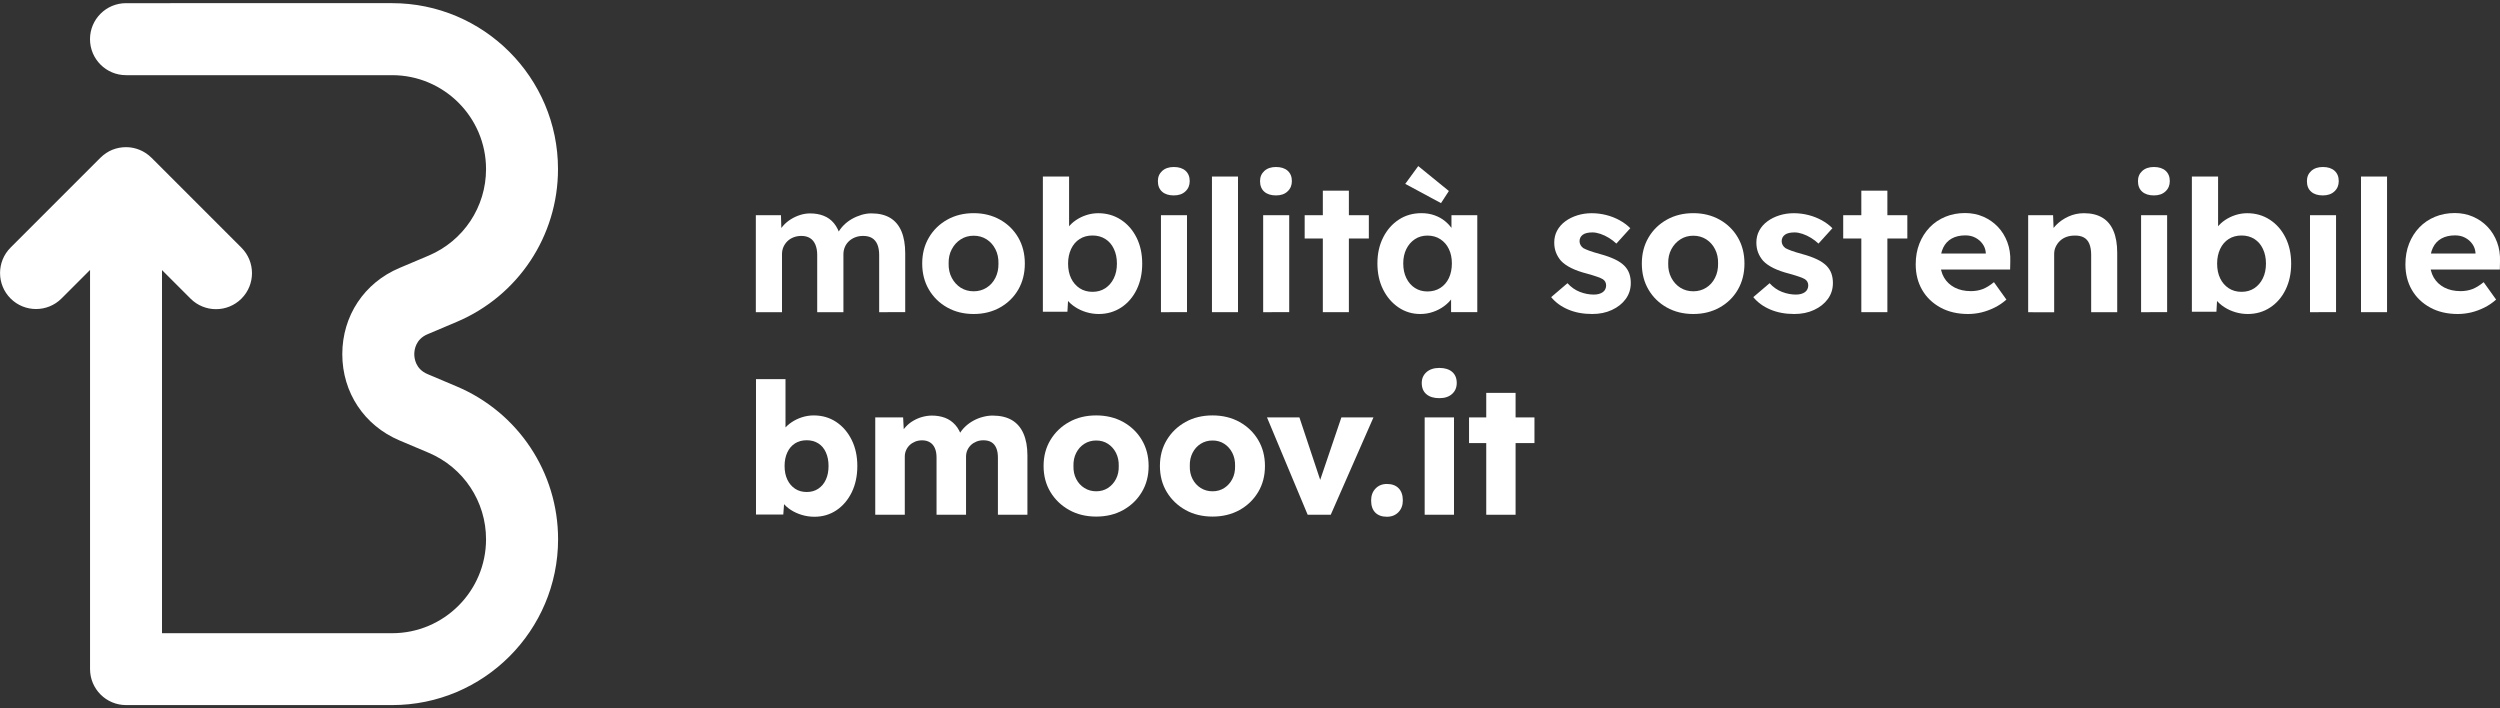 <?xml version="1.0" encoding="utf-8"?>
<!-- Generator: Adobe Illustrator 25.4.1, SVG Export Plug-In . SVG Version: 6.00 Build 0)  -->
<svg version="1.1" id="Livello_1" xmlns="http://www.w3.org/2000/svg" xmlns:xlink="http://www.w3.org/1999/xlink" x="0px" y="0px"
	 viewBox="0 0 600 170" style="enable-background:new 0 0 600 170;" xml:space="preserve">
<rect x="0" y="0" width="600" height="170" fill="#333333" stroke="none"/>
<style type="text/css">
	.st0{fill:#FFFFFF;}
</style>
<g>
	<g>
		<path class="st0" d="M195.47,124.02c-1.05,0-2.07-0.15-3.03-0.44c-0.97-0.29-1.84-0.69-2.62-1.19c-0.78-0.5-1.42-1.08-1.94-1.74
			c-0.51-0.66-0.86-1.34-1.03-2.05l1.54-0.53l-0.4,5.41h-6.55V90.99h7.08v14.78l-1.45-0.53c0.18-0.76,0.51-1.47,1.01-2.13
			c0.5-0.66,1.13-1.25,1.89-1.76c0.76-0.51,1.6-0.92,2.51-1.21c0.91-0.29,1.85-0.44,2.81-0.44c2.02,0,3.82,0.52,5.39,1.56
			c1.57,1.04,2.81,2.48,3.72,4.31c0.91,1.83,1.36,3.92,1.36,6.27c0,2.38-0.45,4.48-1.34,6.31c-0.9,1.83-2.12,3.27-3.67,4.31
			C199.2,123.5,197.44,124.02,195.47,124.02z M193.62,118.08c1.06,0,1.98-0.26,2.77-0.79c0.79-0.53,1.4-1.25,1.82-2.18
			c0.43-0.92,0.64-2.02,0.64-3.28c0-1.23-0.21-2.32-0.64-3.26c-0.42-0.94-1.03-1.66-1.82-2.16c-0.79-0.5-1.72-0.75-2.77-0.75
			c-1.09,0-2.02,0.25-2.81,0.75c-0.79,0.5-1.41,1.22-1.85,2.16c-0.44,0.94-0.66,2.02-0.66,3.26c0,1.26,0.22,2.35,0.66,3.28
			c0.44,0.92,1.05,1.65,1.85,2.18C191.6,117.82,192.54,118.08,193.62,118.08z"/>
		<path class="st0" d="M210.06,123.54v-23.36h6.69l0.22,4.22l-0.92,0.04c0.35-0.76,0.8-1.44,1.34-2.02
			c0.54-0.59,1.16-1.08,1.85-1.47c0.69-0.4,1.41-0.7,2.16-0.9s1.5-0.31,2.27-0.31c1.14,0,2.18,0.18,3.12,0.53
			c0.94,0.35,1.76,0.92,2.46,1.69s1.26,1.82,1.67,3.14l-1.1-0.09l0.35-0.7c0.38-0.7,0.87-1.34,1.47-1.91c0.6-0.57,1.27-1.06,2-1.45
			c0.73-0.4,1.5-0.7,2.29-0.9c0.79-0.21,1.55-0.31,2.29-0.31c1.85,0,3.39,0.36,4.62,1.08c1.23,0.72,2.16,1.8,2.79,3.23
			c0.63,1.44,0.95,3.18,0.95,5.23v14.25h-7.08v-13.68c0-0.94-0.13-1.72-0.4-2.33c-0.26-0.62-0.65-1.08-1.16-1.39
			c-0.51-0.31-1.15-0.46-1.91-0.46c-0.62,0-1.18,0.1-1.69,0.31c-0.51,0.21-0.95,0.48-1.32,0.84s-0.65,0.76-0.86,1.23
			c-0.21,0.47-0.31,1-0.31,1.58v13.9h-7.08v-13.72c0-0.88-0.13-1.63-0.4-2.24c-0.26-0.62-0.66-1.08-1.19-1.41
			c-0.53-0.32-1.14-0.48-1.85-0.48c-0.62,0-1.18,0.1-1.69,0.31c-0.51,0.21-0.95,0.48-1.32,0.84c-0.37,0.35-0.65,0.76-0.86,1.23
			c-0.21,0.47-0.31,0.98-0.31,1.54v13.94H210.06z"/>
		<path class="st0" d="M263.09,123.98c-2.43,0-4.6-0.53-6.49-1.58c-1.89-1.06-3.39-2.49-4.49-4.31c-1.1-1.82-1.65-3.9-1.65-6.25
			c0-2.35,0.55-4.43,1.65-6.25c1.1-1.82,2.59-3.26,4.49-4.31c1.89-1.06,4.05-1.58,6.49-1.58c2.43,0,4.6,0.53,6.49,1.58
			c1.89,1.06,3.38,2.49,4.46,4.31c1.08,1.82,1.63,3.9,1.63,6.25c0,2.35-0.54,4.43-1.63,6.25c-1.09,1.82-2.57,3.25-4.46,4.31
			C267.69,123.45,265.53,123.98,263.09,123.98z M263.09,117.91c1.05,0,1.99-0.26,2.81-0.79c0.82-0.53,1.47-1.25,1.94-2.16
			c0.47-0.91,0.69-1.95,0.66-3.12c0.03-1.17-0.19-2.22-0.66-3.15c-0.47-0.92-1.12-1.65-1.94-2.18c-0.82-0.53-1.76-0.79-2.81-0.79
			c-1.06,0-2,0.26-2.84,0.79c-0.84,0.53-1.49,1.25-1.96,2.18c-0.47,0.92-0.69,1.97-0.66,3.15c-0.03,1.17,0.19,2.21,0.66,3.12
			c0.47,0.91,1.12,1.63,1.96,2.16C261.09,117.64,262.04,117.91,263.09,117.91z"/>
		<path class="st0" d="M291.01,123.98c-2.43,0-4.6-0.53-6.49-1.58c-1.89-1.06-3.39-2.49-4.49-4.31c-1.1-1.82-1.65-3.9-1.65-6.25
			c0-2.35,0.55-4.43,1.65-6.25c1.1-1.82,2.6-3.26,4.49-4.31c1.89-1.06,4.05-1.58,6.49-1.58c2.43,0,4.6,0.53,6.49,1.58
			c1.89,1.06,3.38,2.49,4.46,4.31c1.08,1.82,1.63,3.9,1.63,6.25c0,2.35-0.54,4.43-1.63,6.25c-1.09,1.82-2.57,3.25-4.46,4.31
			C295.6,123.45,293.44,123.98,291.01,123.98z M291.01,117.91c1.05,0,1.99-0.26,2.81-0.79c0.82-0.53,1.47-1.25,1.94-2.16
			c0.47-0.91,0.69-1.95,0.66-3.12c0.03-1.17-0.19-2.22-0.66-3.15c-0.47-0.92-1.12-1.65-1.94-2.18c-0.82-0.53-1.76-0.79-2.81-0.79
			c-1.06,0-2,0.26-2.84,0.79c-0.84,0.53-1.49,1.25-1.96,2.18c-0.47,0.92-0.69,1.97-0.66,3.15c-0.03,1.17,0.19,2.21,0.66,3.12
			c0.47,0.91,1.12,1.63,1.96,2.16C289.01,117.64,289.95,117.91,291.01,117.91z"/>
		<path class="st0" d="M313.84,123.54l-9.76-23.36h7.78l5.81,17.46l-1.72,0.18l5.98-17.64h7.7l-10.25,23.36H313.84z"/>
		<path class="st0" d="M332.85,124.02c-1.2,0-2.13-0.34-2.79-1.01c-0.66-0.67-0.99-1.64-0.99-2.9c0-1.17,0.35-2.13,1.06-2.86
			c0.7-0.73,1.61-1.1,2.73-1.1c1.2,0,2.14,0.34,2.81,1.03c0.67,0.69,1.01,1.66,1.01,2.93c0,1.14-0.35,2.08-1.05,2.81
			C334.91,123.66,333.99,124.02,332.85,124.02z"/>
		<path class="st0" d="M345.44,95.56c-1.32,0-2.35-0.31-3.1-0.95c-0.75-0.63-1.12-1.53-1.12-2.7c0-1.06,0.38-1.92,1.14-2.6
			c0.76-0.67,1.79-1.01,3.08-1.01c1.32,0,2.34,0.32,3.08,0.95c0.73,0.63,1.1,1.52,1.1,2.66c0,1.09-0.37,1.96-1.12,2.64
			S346.73,95.56,345.44,95.56z M341.92,123.54v-23.36h7.04v23.36H341.92z"/>
		<path class="st0" d="M352.57,106.34v-6.16h15.7v6.16H352.57z M356.7,123.54V94.29h7.04v29.25H356.7z"/>
	</g>
	<g>
		<g>
			<path class="st0" d="M181.4,74.92V51.65h6.03l0.13,4.44l-0.92,0.18c0.32-0.76,0.76-1.45,1.3-2.07c0.54-0.62,1.16-1.14,1.87-1.58
				c0.7-0.44,1.45-0.78,2.24-1.03c0.79-0.25,1.58-0.37,2.38-0.37c1.2,0,2.29,0.19,3.25,0.57c0.97,0.38,1.79,0.97,2.46,1.78
				c0.67,0.81,1.2,1.87,1.58,3.19l-0.97-0.09l0.31-0.7c0.38-0.7,0.86-1.35,1.45-1.94c0.59-0.59,1.25-1.08,1.98-1.5
				c0.73-0.41,1.5-0.73,2.29-0.97c0.79-0.23,1.57-0.35,2.33-0.35c1.82,0,3.33,0.36,4.53,1.08c1.2,0.72,2.1,1.8,2.71,3.23
				c0.6,1.44,0.9,3.2,0.9,5.28v14.12H211V61.24c0-1.06-0.15-1.92-0.44-2.59c-0.29-0.67-0.72-1.18-1.27-1.52
				c-0.56-0.34-1.28-0.51-2.16-0.51c-0.67,0-1.3,0.11-1.87,0.33s-1.07,0.53-1.5,0.92c-0.42,0.4-0.76,0.86-0.99,1.41
				c-0.23,0.54-0.35,1.12-0.35,1.74v13.9h-6.29V61.2c0-0.97-0.15-1.8-0.44-2.49c-0.29-0.69-0.72-1.21-1.28-1.56
				c-0.56-0.35-1.25-0.53-2.07-0.53c-0.68,0-1.3,0.11-1.87,0.33c-0.57,0.22-1.06,0.53-1.47,0.92c-0.41,0.4-0.73,0.86-0.97,1.39
				c-0.23,0.53-0.35,1.1-0.35,1.72v13.94H181.4z"/>
			<path class="st0" d="M233.69,75.36c-2.38,0-4.49-0.52-6.35-1.56c-1.86-1.04-3.33-2.47-4.4-4.29c-1.07-1.82-1.61-3.9-1.61-6.25
				s0.53-4.43,1.61-6.25c1.07-1.82,2.54-3.25,4.4-4.29c1.86-1.04,3.98-1.56,6.35-1.56c2.35,0,4.45,0.52,6.31,1.56
				c1.86,1.04,3.32,2.47,4.38,4.29c1.05,1.82,1.58,3.9,1.58,6.25s-0.53,4.43-1.58,6.25c-1.06,1.82-2.52,3.25-4.38,4.29
				C238.14,74.84,236.04,75.36,233.69,75.36z M233.69,69.91c1.14,0,2.17-0.29,3.08-0.86c0.91-0.57,1.62-1.36,2.13-2.38
				s0.75-2.15,0.73-3.41c0.03-1.29-0.21-2.44-0.73-3.45c-0.51-1.01-1.22-1.8-2.13-2.38c-0.91-0.57-1.94-0.86-3.08-0.86
				c-1.17,0-2.21,0.29-3.12,0.88c-0.91,0.59-1.63,1.38-2.15,2.38c-0.53,1-0.78,2.14-0.75,3.43c-0.03,1.26,0.22,2.4,0.75,3.41
				c0.53,1.01,1.25,1.8,2.15,2.38C231.48,69.62,232.52,69.91,233.69,69.91z"/>
			<path class="st0" d="M263.7,75.36c-1.03,0-2.02-0.15-2.99-0.44s-1.85-0.7-2.64-1.21c-0.79-0.51-1.45-1.1-1.98-1.76
				c-0.53-0.66-0.87-1.34-1.01-2.05l1.41-0.53l-0.31,5.45h-5.89V42.37h6.29v14.74l-1.23-0.48c0.18-0.7,0.51-1.39,1.01-2.05
				c0.5-0.66,1.13-1.25,1.89-1.76c0.76-0.51,1.6-0.92,2.51-1.21c0.91-0.29,1.85-0.44,2.82-0.44c2.02,0,3.83,0.52,5.43,1.56
				s2.85,2.47,3.76,4.29c0.91,1.82,1.36,3.9,1.36,6.25s-0.45,4.43-1.34,6.25c-0.9,1.82-2.13,3.25-3.72,4.29
				C267.48,74.84,265.69,75.36,263.7,75.36z M262.2,70.04c1.17,0,2.19-0.29,3.06-0.86c0.86-0.57,1.55-1.36,2.05-2.38
				c0.5-1.01,0.75-2.19,0.75-3.54c0-1.32-0.24-2.49-0.73-3.52c-0.48-1.03-1.16-1.82-2.05-2.38c-0.88-0.56-1.91-0.84-3.08-0.84
				c-1.17,0-2.2,0.28-3.08,0.84c-0.88,0.56-1.56,1.35-2.05,2.38c-0.48,1.03-0.73,2.2-0.73,3.52c0,1.35,0.24,2.53,0.73,3.54
				c0.48,1.01,1.17,1.8,2.05,2.38C260,69.75,261.03,70.04,262.2,70.04z"/>
			<path class="st0" d="M281.71,46.9c-1.2,0-2.14-0.3-2.81-0.9c-0.67-0.6-1.01-1.44-1.01-2.53c0-1,0.34-1.81,1.03-2.44
				s1.62-0.95,2.79-0.95c1.2,0,2.14,0.3,2.81,0.9c0.67,0.6,1.01,1.43,1.01,2.49c0,1-0.34,1.82-1.03,2.46
				C283.82,46.58,282.89,46.9,281.71,46.9z M278.63,74.92V51.65h6.25v23.27H278.63z"/>
			<path class="st0" d="M290.87,74.92V42.37h6.25v32.55H290.87z"/>
			<path class="st0" d="M306.24,46.9c-1.2,0-2.14-0.3-2.82-0.9c-0.67-0.6-1.01-1.44-1.01-2.53c0-1,0.34-1.81,1.03-2.44
				c0.69-0.63,1.62-0.95,2.79-0.95c1.2,0,2.14,0.3,2.81,0.9c0.67,0.6,1.01,1.43,1.01,2.49c0,1-0.34,1.82-1.03,2.46
				C308.35,46.58,307.42,46.9,306.24,46.9z M303.16,74.92V51.65h6.25v23.27H303.16z"/>
			<path class="st0" d="M313.12,57.24v-5.59h15.4v5.59H313.12z M317.48,74.92V45.76h6.25v29.16H317.48z"/>
			<path class="st0" d="M340.87,75.36c-1.94,0-3.68-0.53-5.23-1.58c-1.56-1.06-2.79-2.49-3.7-4.31c-0.91-1.82-1.36-3.9-1.36-6.25
				c0-2.35,0.46-4.43,1.39-6.25c0.92-1.82,2.18-3.24,3.76-4.27c1.58-1.03,3.39-1.54,5.41-1.54c1.14,0,2.19,0.17,3.14,0.51
				c0.95,0.34,1.79,0.8,2.51,1.39c0.72,0.59,1.33,1.26,1.82,2.02c0.5,0.76,0.85,1.58,1.06,2.46l-1.32-0.22v-5.67h6.2v23.27h-6.29
				v-5.59l1.41-0.13c-0.23,0.82-0.62,1.6-1.14,2.33c-0.53,0.73-1.18,1.39-1.96,1.96c-0.78,0.57-1.65,1.03-2.62,1.36
				C342.98,75.19,341.95,75.36,340.87,75.36z M342.59,69.95c1.17,0,2.2-0.28,3.08-0.84c0.88-0.56,1.56-1.34,2.05-2.35
				c0.48-1.01,0.73-2.19,0.73-3.54c0-1.32-0.24-2.48-0.73-3.47c-0.48-1-1.17-1.78-2.05-2.35c-0.88-0.57-1.91-0.86-3.08-0.86
				c-1.14,0-2.15,0.29-3.01,0.86c-0.87,0.57-1.55,1.36-2.05,2.35c-0.5,1-0.75,2.16-0.75,3.47c0,1.35,0.25,2.53,0.75,3.54
				c0.5,1.01,1.18,1.8,2.05,2.35C340.44,69.67,341.44,69.95,342.59,69.95z M345.84,48.75l-8.58-4.62l3.12-4.27l7.35,5.98
				L345.84,48.75z"/>
			<path class="st0" d="M382.13,75.36c-2.17,0-4.1-0.36-5.78-1.08c-1.69-0.72-3.04-1.71-4.07-2.97l3.91-3.34
				c0.88,0.97,1.88,1.66,2.99,2.09c1.11,0.43,2.23,0.64,3.34,0.64c0.44,0,0.84-0.05,1.21-0.15c0.37-0.1,0.68-0.25,0.95-0.44
				c0.26-0.19,0.46-0.42,0.59-0.7c0.13-0.28,0.2-0.58,0.2-0.9c0-0.64-0.26-1.14-0.79-1.5c-0.29-0.18-0.75-0.37-1.36-0.59
				c-0.62-0.22-1.41-0.46-2.38-0.73c-1.49-0.38-2.76-0.83-3.8-1.34c-1.04-0.51-1.87-1.09-2.49-1.74c-0.53-0.62-0.93-1.28-1.21-2
				c-0.28-0.72-0.42-1.52-0.42-2.4c0-1.06,0.23-2.02,0.7-2.88c0.47-0.86,1.12-1.61,1.96-2.22c0.84-0.62,1.8-1.09,2.88-1.43
				c1.09-0.34,2.23-0.51,3.43-0.51c1.2,0,2.38,0.15,3.52,0.44c1.14,0.29,2.21,0.71,3.19,1.25c0.98,0.54,1.84,1.18,2.57,1.91
				l-3.34,3.69c-0.53-0.5-1.12-0.95-1.78-1.36c-0.66-0.41-1.34-0.73-2.05-0.97c-0.7-0.23-1.33-0.35-1.89-0.35
				c-0.5,0-0.95,0.04-1.34,0.13c-0.4,0.09-0.73,0.23-0.99,0.42c-0.26,0.19-0.46,0.42-0.59,0.68c-0.13,0.26-0.2,0.56-0.2,0.88
				c0,0.32,0.08,0.63,0.24,0.92c0.16,0.29,0.39,0.54,0.68,0.75c0.32,0.18,0.8,0.38,1.43,0.62c0.63,0.23,1.49,0.5,2.57,0.79
				c1.41,0.38,2.6,0.81,3.58,1.28c0.98,0.47,1.77,1.01,2.35,1.63c0.5,0.53,0.86,1.13,1.1,1.8c0.23,0.68,0.35,1.42,0.35,2.24
				c0,1.44-0.4,2.71-1.21,3.83c-0.81,1.11-1.91,1.99-3.32,2.64C385.47,75.04,383.89,75.36,382.13,75.36z"/>
			<path class="st0" d="M406.4,75.36c-2.38,0-4.49-0.52-6.36-1.56c-1.86-1.04-3.33-2.47-4.4-4.29c-1.07-1.82-1.6-3.9-1.6-6.25
				s0.53-4.43,1.6-6.25c1.07-1.82,2.54-3.25,4.4-4.29c1.86-1.04,3.98-1.56,6.36-1.56c2.35,0,4.45,0.52,6.31,1.56
				c1.86,1.04,3.32,2.47,4.38,4.29c1.06,1.82,1.58,3.9,1.58,6.25s-0.53,4.43-1.58,6.25c-1.05,1.82-2.51,3.25-4.38,4.29
				C410.85,74.84,408.75,75.36,406.4,75.36z M406.4,69.91c1.14,0,2.17-0.29,3.08-0.86c0.91-0.57,1.62-1.36,2.13-2.38
				c0.51-1.01,0.75-2.15,0.73-3.41c0.03-1.29-0.21-2.44-0.73-3.45c-0.51-1.01-1.23-1.8-2.13-2.38c-0.91-0.57-1.94-0.86-3.08-0.86
				c-1.17,0-2.21,0.29-3.12,0.88c-0.91,0.59-1.63,1.38-2.16,2.38c-0.53,1-0.78,2.14-0.75,3.43c-0.03,1.26,0.22,2.4,0.75,3.41
				c0.53,1.01,1.25,1.8,2.16,2.38C404.19,69.62,405.23,69.91,406.4,69.91z"/>
			<path class="st0" d="M430.64,75.36c-2.17,0-4.1-0.36-5.78-1.08c-1.69-0.72-3.04-1.71-4.07-2.97l3.91-3.34
				c0.88,0.97,1.88,1.66,2.99,2.09c1.11,0.43,2.23,0.64,3.34,0.64c0.44,0,0.84-0.05,1.21-0.15c0.37-0.1,0.68-0.25,0.95-0.44
				c0.26-0.19,0.46-0.42,0.59-0.7c0.13-0.28,0.2-0.58,0.2-0.9c0-0.64-0.26-1.14-0.79-1.5c-0.29-0.18-0.75-0.37-1.36-0.59
				c-0.62-0.22-1.41-0.46-2.38-0.73c-1.49-0.38-2.76-0.83-3.8-1.34c-1.04-0.51-1.87-1.09-2.49-1.74c-0.53-0.62-0.93-1.28-1.21-2
				c-0.28-0.72-0.42-1.52-0.42-2.4c0-1.06,0.23-2.02,0.7-2.88c0.47-0.86,1.12-1.61,1.96-2.22c0.84-0.62,1.8-1.09,2.88-1.43
				c1.09-0.34,2.23-0.51,3.43-0.51c1.2,0,2.38,0.15,3.52,0.44c1.14,0.29,2.21,0.71,3.19,1.25c0.98,0.54,1.84,1.18,2.57,1.91
				l-3.34,3.69c-0.53-0.5-1.12-0.95-1.78-1.36c-0.66-0.41-1.34-0.73-2.05-0.97c-0.7-0.23-1.33-0.35-1.89-0.35
				c-0.5,0-0.95,0.04-1.34,0.13c-0.4,0.09-0.73,0.23-0.99,0.42c-0.26,0.19-0.46,0.42-0.59,0.68c-0.13,0.26-0.2,0.56-0.2,0.88
				c0,0.32,0.08,0.63,0.24,0.92c0.16,0.29,0.39,0.54,0.68,0.75c0.32,0.18,0.8,0.38,1.43,0.62c0.63,0.23,1.49,0.5,2.57,0.79
				c1.41,0.38,2.6,0.81,3.58,1.28c0.98,0.47,1.77,1.01,2.35,1.63c0.5,0.53,0.86,1.13,1.1,1.8c0.23,0.68,0.35,1.42,0.35,2.24
				c0,1.44-0.4,2.71-1.21,3.83c-0.81,1.11-1.91,1.99-3.32,2.64C433.98,75.04,432.4,75.36,430.64,75.36z"/>
			<path class="st0" d="M442.37,57.24v-5.59h15.39v5.59H442.37z M446.72,74.92V45.76h6.25v29.16H446.72z"/>
			<path class="st0" d="M472.35,75.36c-2.52,0-4.73-0.51-6.62-1.54c-1.89-1.03-3.36-2.43-4.4-4.22c-1.04-1.79-1.56-3.84-1.56-6.16
				c0-1.82,0.29-3.47,0.88-4.97c0.59-1.5,1.41-2.79,2.46-3.89c1.05-1.1,2.31-1.95,3.76-2.55c1.45-0.6,3.03-0.9,4.73-0.9
				c1.58,0,3.05,0.29,4.4,0.88c1.35,0.59,2.51,1.4,3.5,2.44c0.98,1.04,1.74,2.27,2.27,3.69c0.53,1.42,0.76,2.96,0.7,4.6l-0.04,1.94
				h-18.69l-1.01-3.83h14.56l-0.7,0.79v-0.97c-0.06-0.79-0.31-1.5-0.77-2.13c-0.45-0.63-1.03-1.13-1.74-1.5
				c-0.7-0.37-1.5-0.55-2.38-0.55c-1.29,0-2.38,0.25-3.28,0.75c-0.89,0.5-1.58,1.23-2.05,2.2c-0.47,0.97-0.7,2.14-0.7,3.52
				c0,1.41,0.3,2.62,0.9,3.65c0.6,1.03,1.45,1.82,2.55,2.4c1.1,0.57,2.4,0.86,3.89,0.86c1.03,0,1.96-0.16,2.81-0.48
				c0.85-0.32,1.76-0.88,2.73-1.67l2.99,4.18c-0.85,0.76-1.79,1.4-2.82,1.91c-1.03,0.51-2.08,0.9-3.17,1.17
				C474.48,75.23,473.41,75.36,472.35,75.36z"/>
			<path class="st0" d="M486.76,74.92V51.65h5.98l0.18,4.75l-1.23,0.53c0.32-1.06,0.9-2.02,1.74-2.88c0.84-0.86,1.84-1.56,3.01-2.09
				c1.17-0.53,2.4-0.79,3.69-0.79c1.76,0,3.23,0.35,4.42,1.06c1.19,0.7,2.08,1.77,2.68,3.19c0.6,1.42,0.9,3.17,0.9,5.26v14.25h-6.25
				V61.16c0-1.06-0.15-1.94-0.44-2.64c-0.29-0.7-0.74-1.22-1.34-1.54c-0.6-0.32-1.34-0.47-2.22-0.44c-0.7,0-1.36,0.11-1.96,0.33
				c-0.6,0.22-1.11,0.54-1.54,0.95c-0.43,0.41-0.76,0.88-1.01,1.41c-0.25,0.53-0.37,1.1-0.37,1.72v13.99h-3.08c-0.67,0-1.28,0-1.8,0
				C487.6,74.92,487.15,74.92,486.76,74.92z"/>
			<path class="st0" d="M516.94,46.9c-1.2,0-2.14-0.3-2.82-0.9c-0.67-0.6-1.01-1.44-1.01-2.53c0-1,0.34-1.81,1.03-2.44
				c0.69-0.63,1.62-0.95,2.79-0.95c1.2,0,2.14,0.3,2.81,0.9c0.67,0.6,1.01,1.43,1.01,2.49c0,1-0.34,1.82-1.03,2.46
				C519.04,46.58,518.11,46.9,516.94,46.9z M513.86,74.92V51.65h6.25v23.27H513.86z"/>
			<path class="st0" d="M539.46,75.36c-1.03,0-2.02-0.15-2.99-0.44s-1.85-0.7-2.64-1.21c-0.79-0.51-1.45-1.1-1.98-1.76
				c-0.53-0.66-0.87-1.34-1.01-2.05l1.41-0.53l-0.31,5.45h-5.89V42.37h6.29v14.74l-1.23-0.48c0.18-0.7,0.51-1.39,1.01-2.05
				c0.5-0.66,1.13-1.25,1.89-1.76c0.76-0.51,1.6-0.92,2.51-1.21c0.91-0.29,1.85-0.44,2.81-0.44c2.02,0,3.83,0.52,5.43,1.56
				c1.6,1.04,2.85,2.47,3.76,4.29c0.91,1.82,1.36,3.9,1.36,6.25s-0.45,4.43-1.34,6.25c-0.89,1.82-2.13,3.25-3.72,4.29
				C543.25,74.84,541.46,75.36,539.46,75.36z M537.97,70.04c1.17,0,2.19-0.29,3.06-0.86c0.86-0.57,1.55-1.36,2.05-2.38
				c0.5-1.01,0.75-2.19,0.75-3.54c0-1.32-0.24-2.49-0.73-3.52c-0.48-1.03-1.16-1.82-2.05-2.38c-0.88-0.56-1.91-0.84-3.08-0.84
				c-1.17,0-2.2,0.28-3.08,0.84c-0.88,0.56-1.56,1.35-2.05,2.38c-0.48,1.03-0.73,2.2-0.73,3.52c0,1.35,0.24,2.53,0.73,3.54
				c0.48,1.01,1.17,1.8,2.05,2.38C535.77,69.75,536.79,70.04,537.97,70.04z"/>
			<path class="st0" d="M557.48,46.9c-1.2,0-2.14-0.3-2.81-0.9c-0.68-0.6-1.01-1.44-1.01-2.53c0-1,0.34-1.81,1.03-2.44
				c0.69-0.63,1.62-0.95,2.79-0.95c1.2,0,2.14,0.3,2.81,0.9c0.67,0.6,1.01,1.43,1.01,2.49c0,1-0.34,1.82-1.03,2.46
				C559.58,46.58,558.65,46.9,557.48,46.9z M554.4,74.92V51.65h6.25v23.27H554.4z"/>
			<path class="st0" d="M566.64,74.92V42.37h6.25v32.55H566.64z"/>
			<path class="st0" d="M589.88,75.36c-2.52,0-4.73-0.51-6.62-1.54c-1.89-1.03-3.36-2.43-4.4-4.22c-1.04-1.79-1.56-3.84-1.56-6.16
				c0-1.82,0.29-3.47,0.88-4.97c0.59-1.5,1.41-2.79,2.46-3.89c1.06-1.1,2.31-1.95,3.76-2.55c1.45-0.6,3.03-0.9,4.73-0.9
				c1.58,0,3.05,0.29,4.4,0.88c1.35,0.59,2.51,1.4,3.5,2.44c0.98,1.04,1.74,2.27,2.27,3.69c0.53,1.42,0.76,2.96,0.7,4.6l-0.04,1.94
				h-18.69l-1.01-3.83h14.56l-0.7,0.79v-0.97c-0.06-0.79-0.32-1.5-0.77-2.13c-0.45-0.63-1.03-1.13-1.74-1.5
				c-0.7-0.37-1.5-0.55-2.38-0.55c-1.29,0-2.38,0.25-3.28,0.75c-0.9,0.5-1.58,1.23-2.05,2.2c-0.47,0.97-0.7,2.14-0.7,3.52
				c0,1.41,0.3,2.62,0.9,3.65s1.45,1.82,2.55,2.4c1.1,0.57,2.4,0.86,3.89,0.86c1.03,0,1.96-0.16,2.81-0.48
				c0.85-0.32,1.76-0.88,2.73-1.67l2.99,4.18c-0.85,0.76-1.79,1.4-2.81,1.91c-1.03,0.51-2.08,0.9-3.17,1.17
				C592,75.23,590.93,75.36,589.88,75.36z"/>
		</g>
	</g>
	<path class="st0" d="M109.62,92.75l-7.02-2.97c-2.86-1.21-3.17-3.75-3.17-4.78s0.31-3.57,3.17-4.78l7.02-2.97
		c14.76-6.25,24.3-20.64,24.3-36.67c0-21.96-17.86-39.82-39.82-39.82H30.24c-4.77,0-8.64,3.87-8.64,8.64s3.87,8.64,8.64,8.64h63.87
		c12.43,0,22.54,10.11,22.54,22.54c0,9.07-5.4,17.22-13.76,20.76l-7.02,2.97C87.41,67.88,82.15,75.81,82.15,85
		c0,9.19,5.26,17.12,13.72,20.7l7.02,2.97c8.36,3.54,13.76,11.68,13.76,20.76c0,12.43-10.11,22.54-22.54,22.54H38.88V64.82
		l6.85,6.85c1.69,1.69,3.9,2.53,6.11,2.53s4.42-0.84,6.11-2.53c3.37-3.37,3.37-8.85,0-12.22l-21.6-21.6c0,0-0.01-0.01-0.02-0.01
		c-0.19-0.19-0.4-0.38-0.61-0.55c-0.06-0.05-0.13-0.1-0.2-0.15c-0.16-0.12-0.32-0.25-0.48-0.36c-0.06-0.04-0.12-0.07-0.18-0.11
		c-0.18-0.11-0.36-0.22-0.54-0.32c-0.05-0.02-0.1-0.04-0.14-0.07c-0.2-0.1-0.41-0.21-0.62-0.29c-0.03-0.01-0.07-0.02-0.1-0.04
		c-0.23-0.09-0.45-0.18-0.69-0.25c-0.04-0.01-0.08-0.02-0.12-0.03c-0.23-0.07-0.46-0.13-0.7-0.18c-0.09-0.02-0.17-0.03-0.26-0.04
		c-0.19-0.03-0.38-0.07-0.58-0.09c-0.29-0.03-0.57-0.04-0.86-0.04c-0.29,0-0.58,0.01-0.86,0.04c-0.21,0.02-0.42,0.06-0.63,0.09
		c-0.07,0.01-0.14,0.02-0.21,0.03c-0.25,0.05-0.49,0.11-0.73,0.18c-0.03,0.01-0.06,0.01-0.09,0.02c-0.24,0.07-0.48,0.16-0.71,0.25
		c-0.03,0.01-0.06,0.02-0.09,0.03c-0.22,0.09-0.43,0.19-0.63,0.3c-0.04,0.02-0.09,0.04-0.13,0.06c-0.19,0.1-0.37,0.22-0.55,0.33
		c-0.06,0.04-0.12,0.07-0.17,0.11c-0.17,0.11-0.33,0.24-0.49,0.36c-0.06,0.05-0.13,0.09-0.19,0.14c-0.21,0.17-0.42,0.36-0.61,0.55
		c0,0-0.01,0.01-0.02,0.01l-21.6,21.6c-3.37,3.37-3.37,8.85,0,12.22s8.85,3.37,12.22,0l6.85-6.85v95.79c0,4.77,3.87,8.64,8.64,8.64
		h63.87c21.96,0,39.82-17.86,39.82-39.82C133.93,113.39,124.39,99,109.62,92.75z"/>
</g>
</svg>
